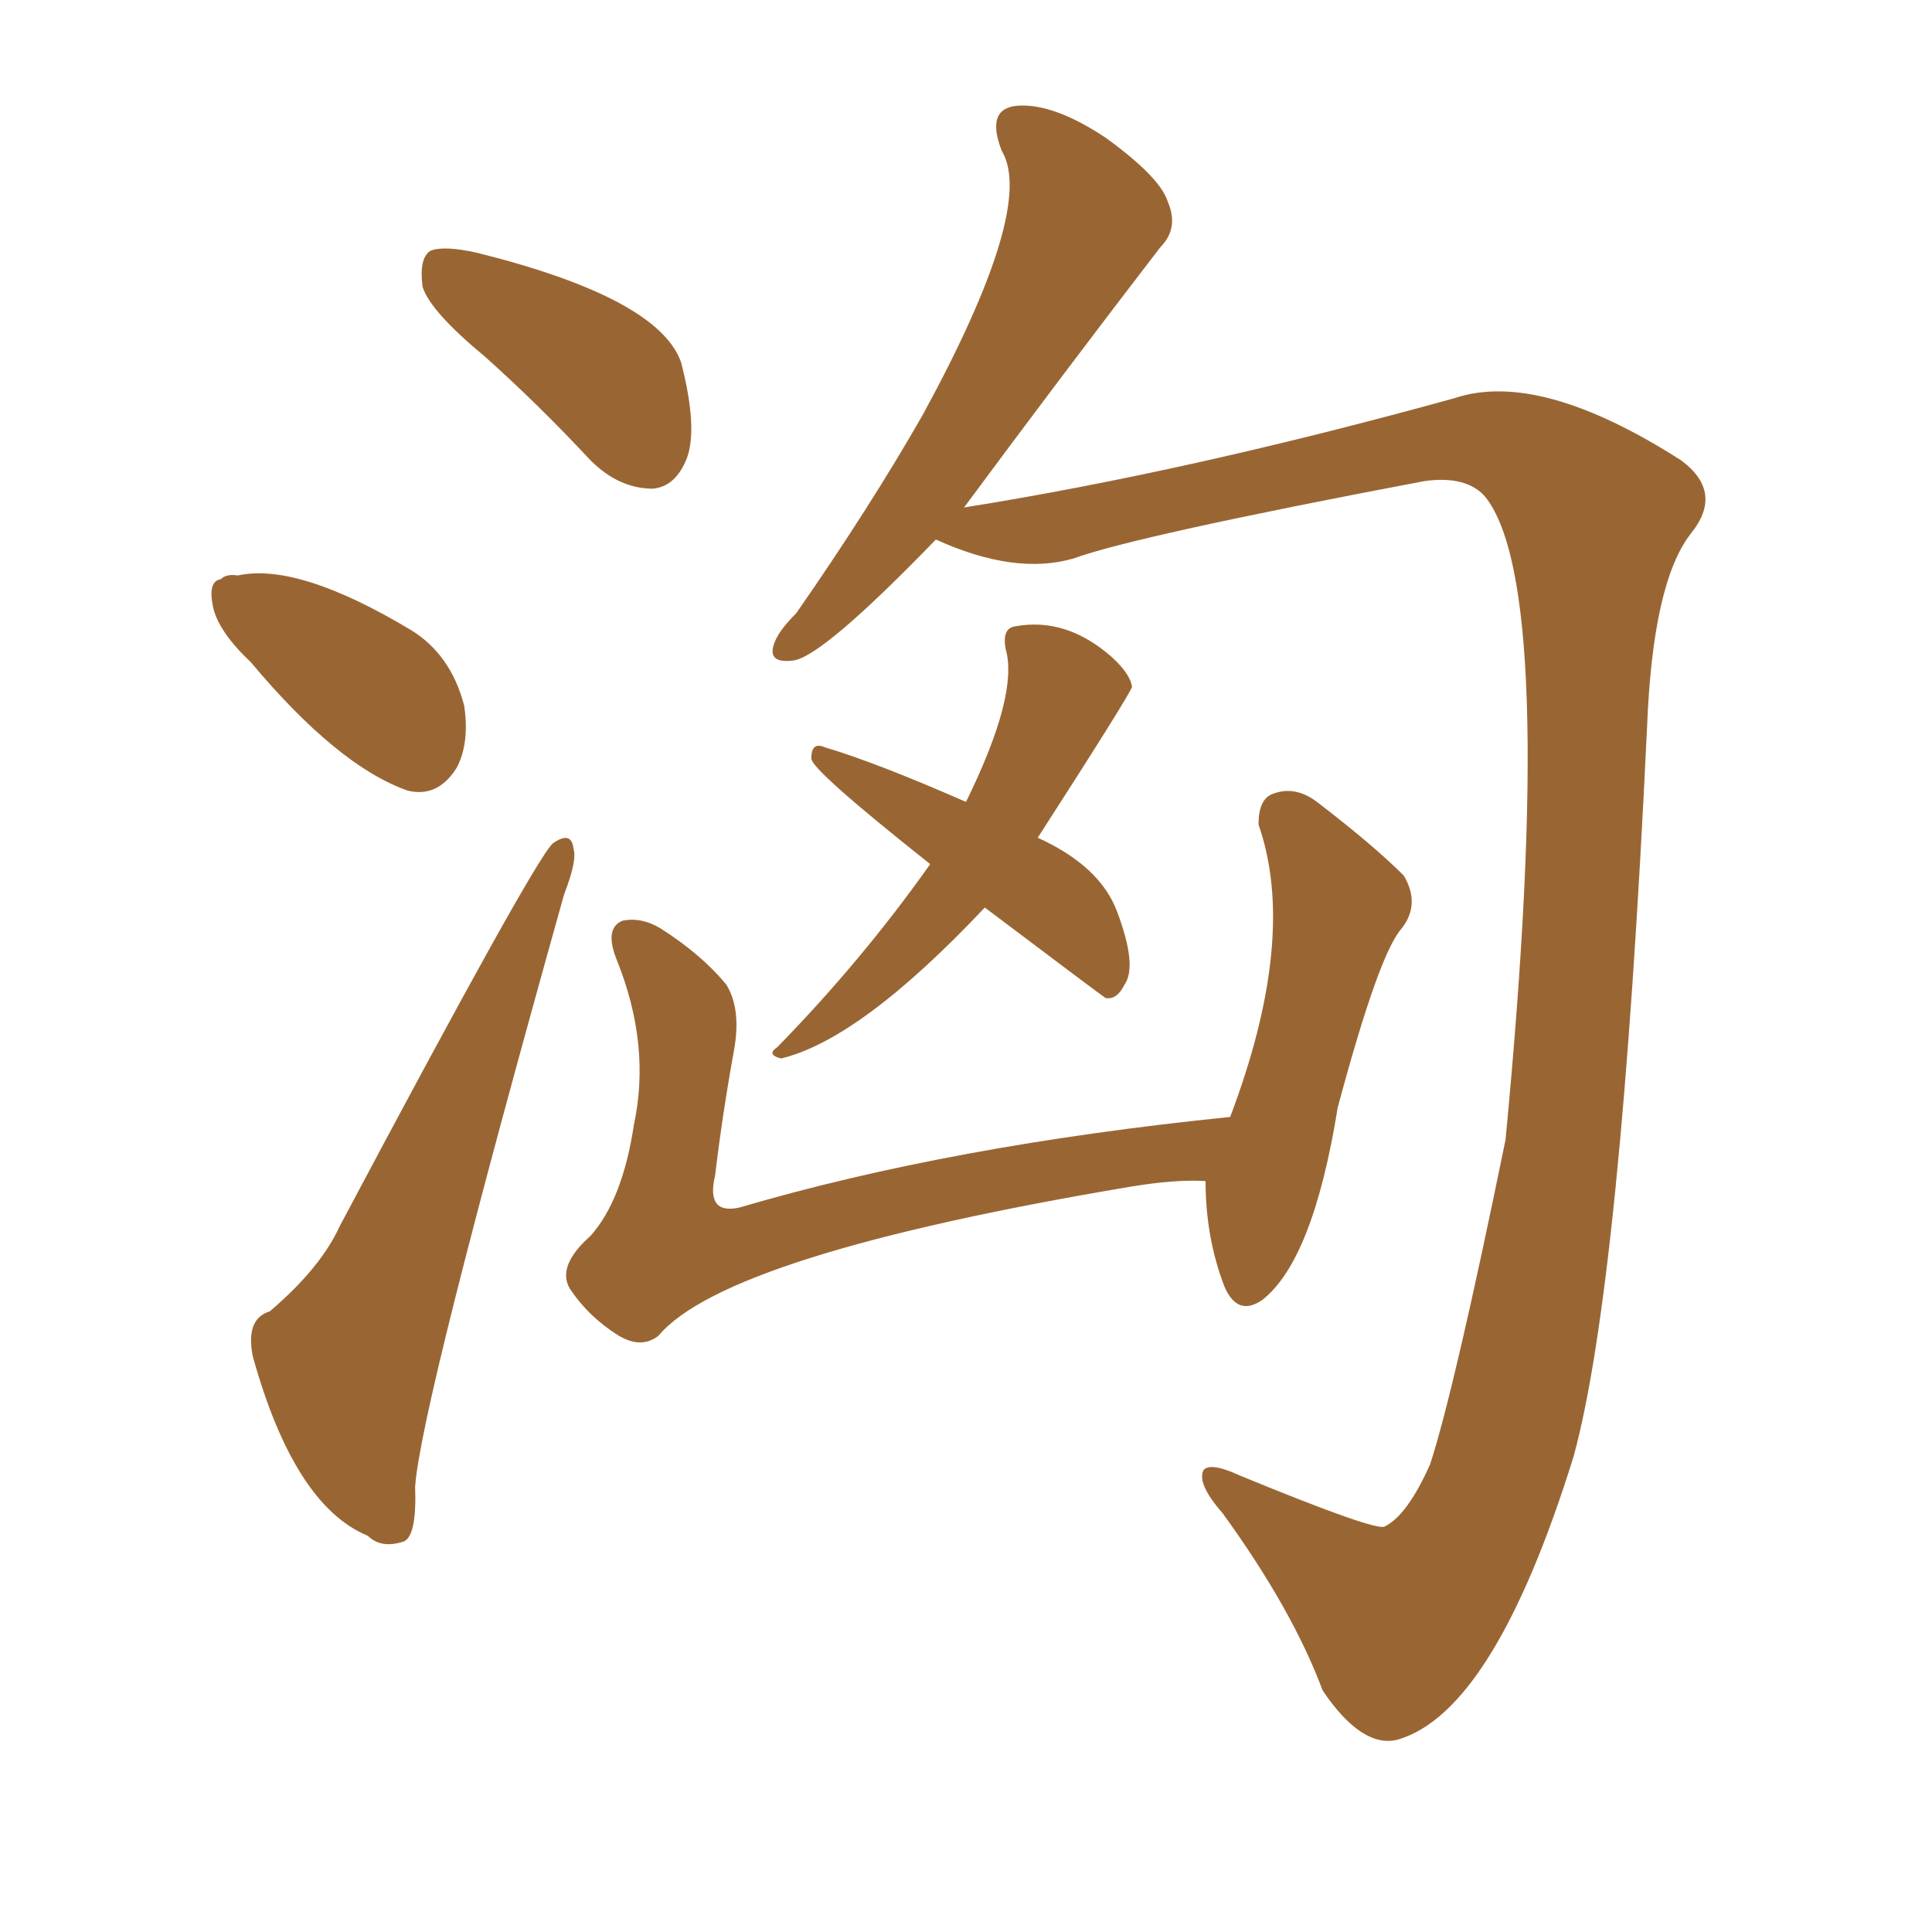 <svg xmlns="http://www.w3.org/2000/svg" xmlns:xlink="http://www.w3.org/1999/xlink" width="150" height="150"><path fill="#996633" padding="10" d="M37.65 27.69L37.65 27.69Q33.40 24.17 32.81 22.27L32.81 22.27Q32.52 20.07 33.40 19.48L33.40 19.48Q34.42 19.04 37.06 19.63L37.06 19.63Q51.12 23.14 52.88 28.13L52.88 28.13Q54.20 33.25 53.32 35.60L53.32 35.60Q52.44 37.79 50.68 37.94L50.68 37.94Q48.05 37.94 45.85 35.74L45.85 35.74Q41.75 31.35 37.65 27.69ZM19.48 51.42L19.48 51.42Q16.99 49.07 16.55 47.17L16.55 47.17Q16.11 45.12 17.14 44.97L17.14 44.97Q17.58 44.53 18.46 44.68L18.46 44.68Q23.14 43.65 31.93 48.93L31.93 48.93Q35.01 50.83 36.04 54.79L36.04 54.79Q36.47 57.71 35.45 59.62L35.45 59.62Q33.98 61.96 31.64 61.38L31.64 61.38Q26.22 59.47 19.48 51.42ZM20.95 101.81L20.95 101.81Q24.90 98.44 26.37 95.21L26.37 95.21Q41.46 66.80 42.92 65.48L42.92 65.48Q44.38 64.45 44.53 65.92L44.53 65.92Q44.82 66.80 43.80 69.43L43.80 69.43Q32.67 109.13 32.23 115.43L32.23 115.43Q32.37 119.24 31.35 119.68L31.35 119.68Q29.59 120.26 28.56 119.24L28.56 119.24Q22.85 116.89 19.63 105.32L19.63 105.32Q19.04 102.39 20.95 101.81ZM72.66 41.89L72.66 41.89Q64.01 50.83 61.67 51.27L61.67 51.27Q59.62 51.56 60.06 50.10L60.06 50.10Q60.35 49.07 61.82 47.61L61.82 47.61Q67.53 39.40 71.63 32.23L71.63 32.23Q80.42 16.11 77.78 11.72L77.78 11.72Q76.46 8.35 79.10 8.20L79.10 8.20Q81.88 8.06 85.84 10.69L85.84 10.69Q90.09 13.77 90.67 15.67L90.67 15.67Q91.55 17.72 90.09 19.19L90.09 19.19Q82.32 29.30 74.85 39.40L74.85 39.40Q92.29 36.62 112.94 30.91L112.94 30.91Q119.53 28.71 130.52 35.74L130.52 35.74Q133.89 38.23 131.25 41.46L131.25 41.46Q128.32 45.26 127.88 56.40L127.88 56.40Q125.83 99.76 122.17 113.09L122.17 113.09Q116.02 132.86 108.54 135.06L108.54 135.06Q105.76 135.79 102.69 131.25L102.69 131.25Q100.34 124.95 94.92 117.48L94.92 117.48Q92.87 115.14 93.46 114.11L93.46 114.11Q94.04 113.53 96.24 114.55L96.24 114.55Q106.93 118.95 107.52 118.51L107.52 118.51Q109.28 117.63 111.04 113.67L111.04 113.67Q112.94 107.81 116.89 88.48L116.89 88.48Q121.00 45.56 115.28 38.53L115.28 38.53Q113.82 36.91 110.60 37.35L110.60 37.35Q88.18 41.60 83.35 43.36L83.35 43.36Q78.81 44.68 72.66 41.89ZM76.46 70.46L76.46 70.46Q66.80 80.71 60.64 82.18L60.64 82.18Q59.47 81.88 60.35 81.30L60.35 81.30Q66.94 74.56 72.22 67.09L72.22 67.09Q62.99 59.77 62.99 58.89L62.99 58.89Q62.99 57.57 64.01 58.01L64.01 58.01Q67.97 59.18 75 62.26L75 62.26Q79.10 53.91 78.08 50.39L78.08 50.39Q77.78 48.78 78.81 48.63L78.81 48.63Q82.76 47.90 86.28 50.98L86.28 50.98Q87.74 52.29 87.89 53.32L87.89 53.32Q87.74 53.91 80.57 65.04L80.57 65.04Q85.40 67.24 86.72 70.75L86.72 70.75Q88.33 75 87.30 76.46L87.30 76.46Q86.72 77.64 85.84 77.49L85.84 77.49Q85.40 77.20 76.46 70.46ZM93.60 91.70L93.60 91.70L93.60 91.70Q91.26 91.55 87.74 92.14L87.74 92.14Q56.40 97.41 51.12 103.71L51.12 103.71Q49.80 104.74 48.05 103.71L48.05 103.71Q45.70 102.25 44.24 100.05L44.24 100.05Q43.21 98.29 45.85 95.95L45.85 95.95Q48.34 93.16 49.22 87.30L49.22 87.30Q50.54 81.15 47.90 74.56L47.90 74.56Q46.88 72.07 48.34 71.48L48.34 71.48Q49.80 71.19 51.27 72.07L51.27 72.07Q54.49 74.12 56.40 76.46L56.40 76.46Q57.57 78.37 56.98 81.59L56.98 81.59Q56.10 86.43 55.52 91.26L55.52 91.26Q54.79 94.34 57.42 93.75L57.42 93.75Q73.83 88.92 95.51 86.72L95.51 86.72Q100.78 72.80 97.71 64.01L97.71 64.01Q97.71 62.11 98.73 61.67L98.73 61.67Q100.49 60.94 102.25 62.26L102.25 62.26Q106.64 65.63 108.98 67.97L108.98 67.97Q110.30 70.17 108.84 72.07L108.84 72.07Q107.08 73.97 103.86 85.99L103.86 85.99Q101.95 97.85 98.00 100.93L98.00 100.93Q96.09 102.25 95.07 99.90L95.07 99.90Q93.60 96.09 93.60 91.70Z"/></svg>